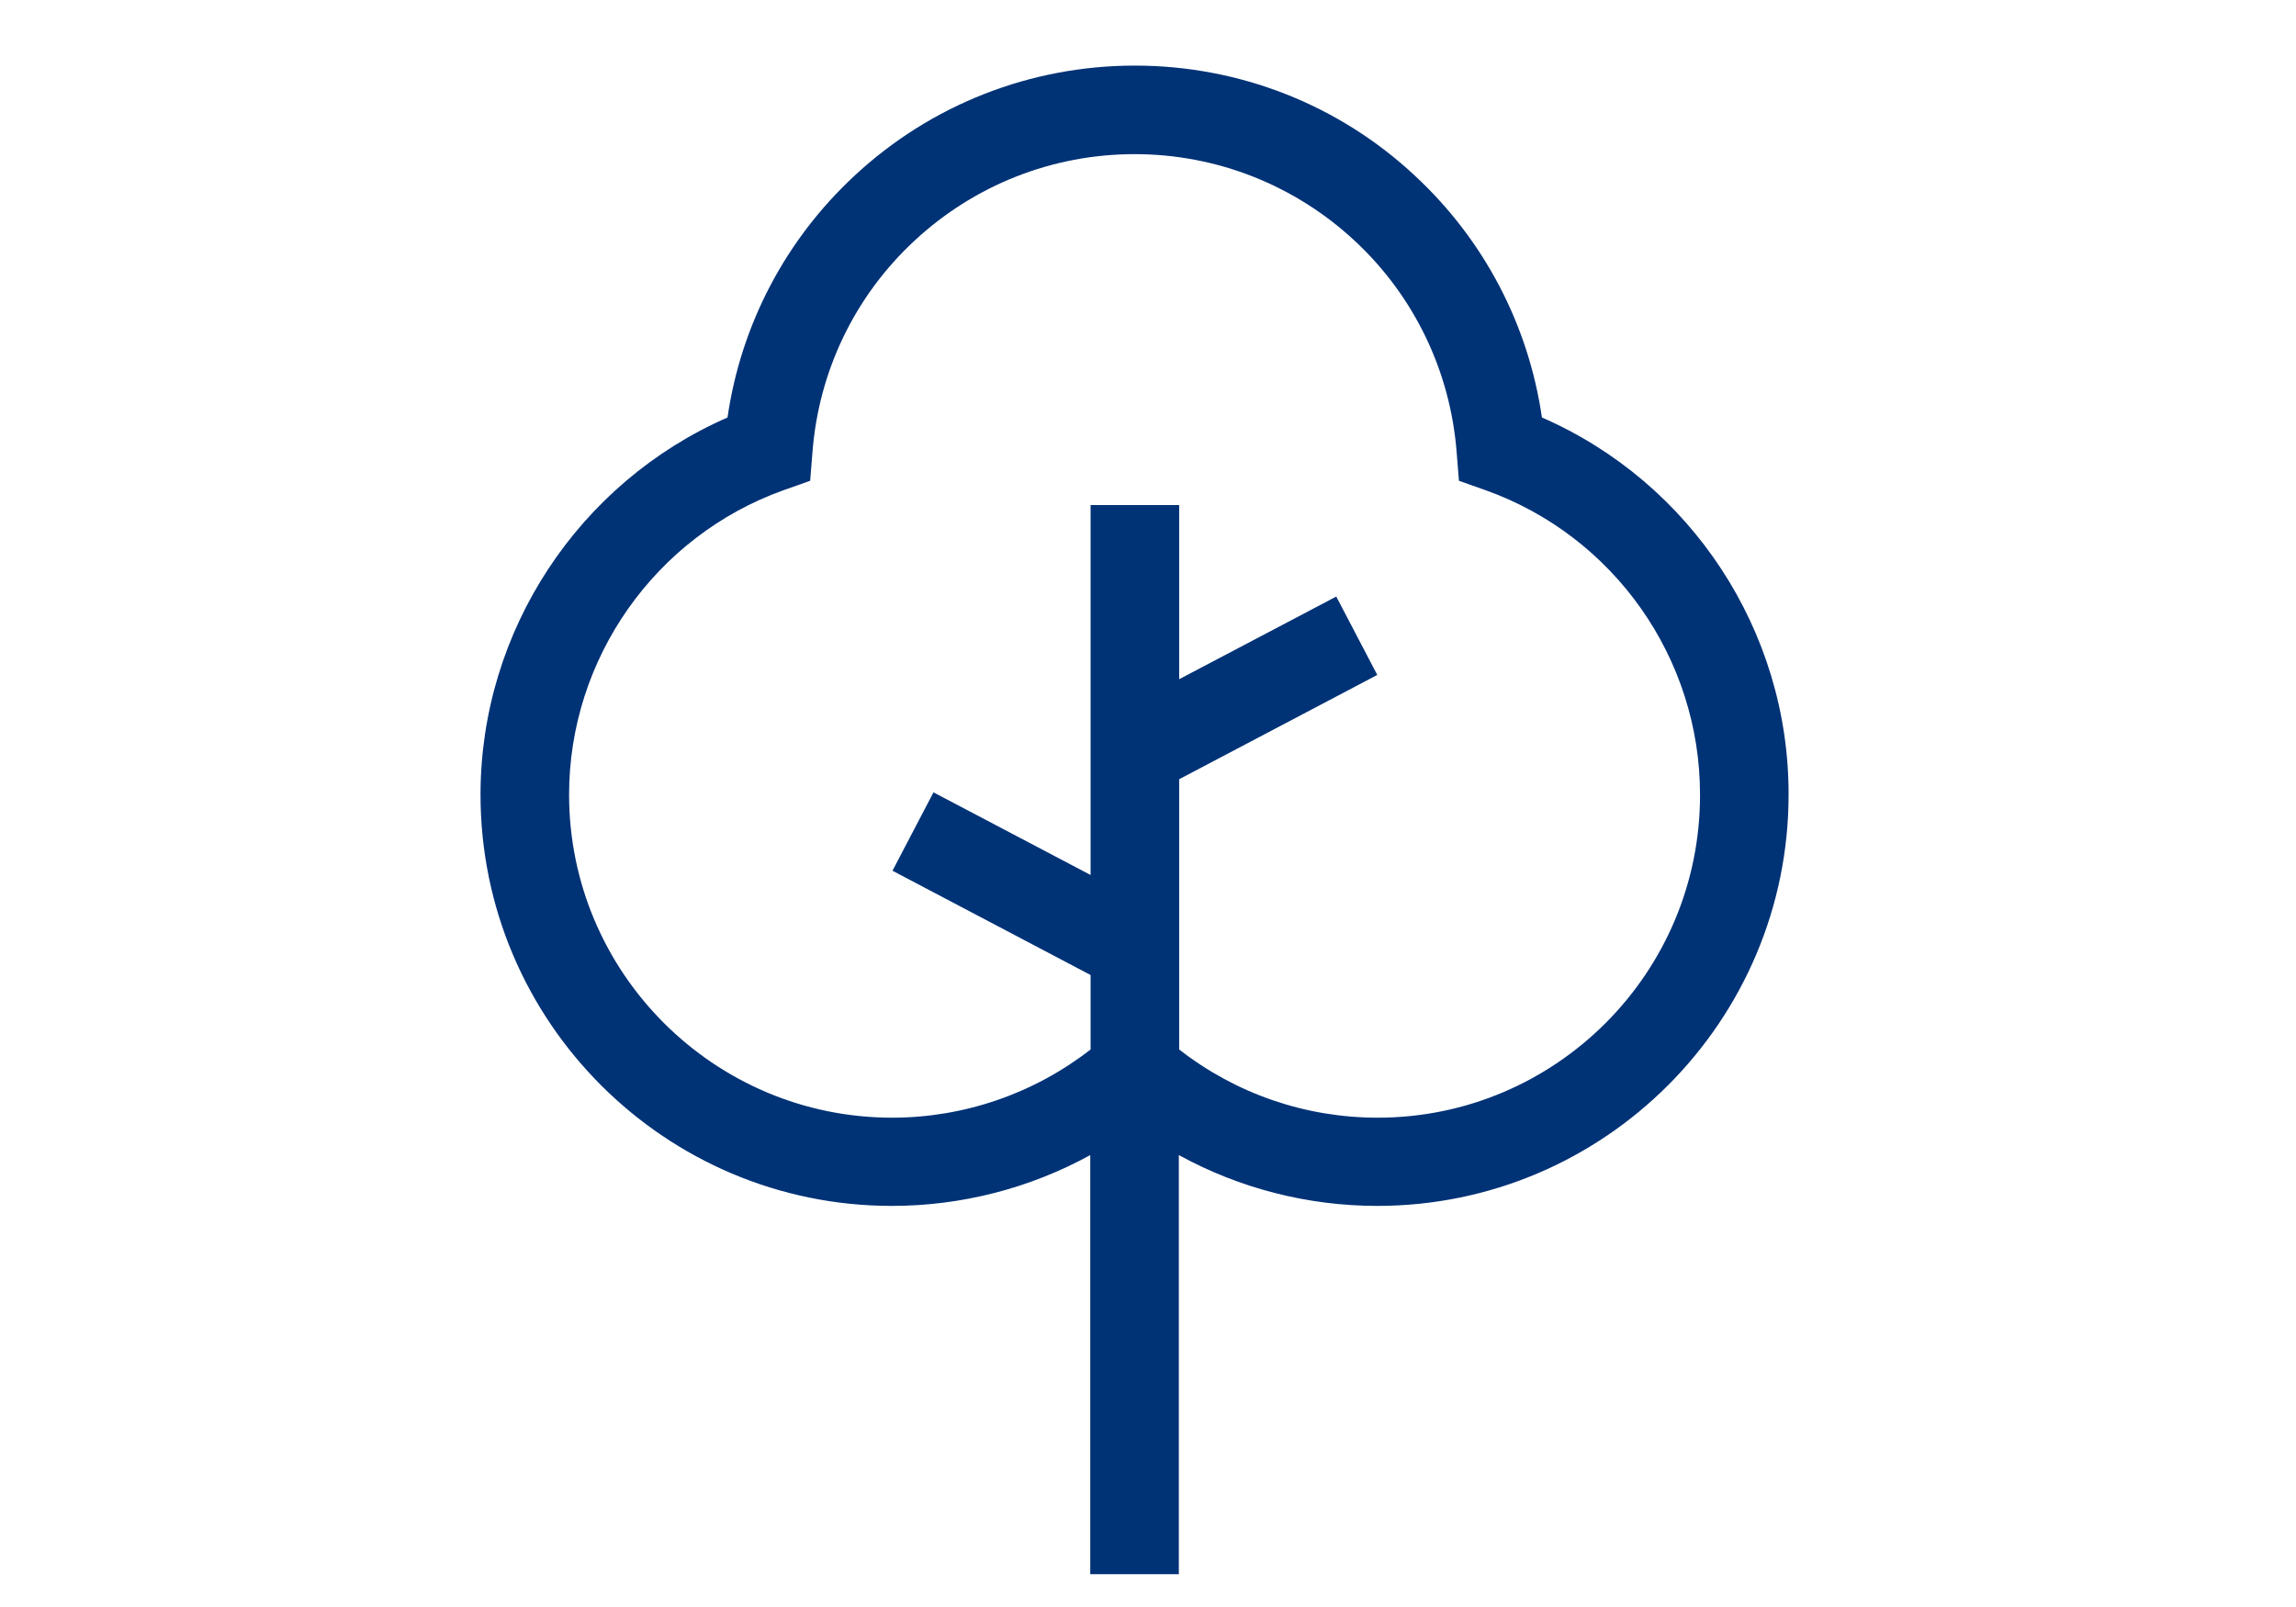 <?xml version="1.0" encoding="utf-8"?>
<!-- Generator: Adobe Illustrator 23.0.1, SVG Export Plug-In . SVG Version: 6.00 Build 0)  -->
<svg version="1.1" id="Livello_1" xmlns="http://www.w3.org/2000/svg" xmlns:xlink="http://www.w3.org/1999/xlink" x="0px" y="0px"
	 viewBox="0 0 70 49" style="enable-background:new 0 0 70 49;" xml:space="preserve">
<style type="text/css">
	.st0{display:none;fill:#003276;}
	.st1{display:none;}
	.st2{display:inline;fill:#003276;}
	.st3{fill:#003276;}
</style>
<path class="st0" d="M51.2,47.7c-0.15,0-0.29-0.03-0.43-0.09l-3.95-1.65c-0.04-0.02-0.08-0.02-0.12-0.02c-0.03,0-0.05,0-0.08,0.01
	c-1.79,0.47-3.65,0.71-5.51,0.71H27.9c-1.57,0-3.15-0.17-4.68-0.51c-0.02,0-0.04-0.01-0.06-0.01c-0.04,0-0.08,0.01-0.12,0.02
	l-3.46,1.45c-0.14,0.06-0.28,0.09-0.43,0.09c-0.45,0-0.86-0.27-1.03-0.69c-0.12-0.28-0.12-0.58,0-0.86s0.33-0.49,0.6-0.61l0.44-0.18
	c0.11-0.05,0.18-0.15,0.18-0.27c0-0.12-0.07-0.23-0.18-0.28C11.36,41.35,6.33,33.6,6.33,25.09c0-0.62,0.5-1.12,1.12-1.12h4.32
	c0.17,0,0.3-0.13,0.3-0.3v-7.23c0-0.62,0.5-1.12,1.12-1.12h7.3c0.62,0,1.12,0.5,1.12,1.12v4.07c0,0.62-0.5,1.12-1.12,1.12
	s-1.12-0.5-1.12-1.12v-2.65c0-0.17-0.13-0.3-0.3-0.3h-4.46c-0.17,0-0.3,0.13-0.3,0.3v5.81c0,0.17,0.13,0.3,0.3,0.3h46.97
	c0.62,0,1.12,0.5,1.12,1.12c0,8.22-4.79,15.85-12.22,19.44c-0.11,0.05-0.17,0.16-0.17,0.28c0,0.12,0.08,0.22,0.18,0.27l1.14,0.47
	c0.28,0.12,0.49,0.33,0.6,0.61c0.11,0.28,0.11,0.58,0,0.86C52.06,47.43,51.66,47.7,51.2,47.7z M8.92,26.21
	c-0.08,0-0.16,0.03-0.22,0.1s-0.09,0.14-0.08,0.23c0.74,10.03,9.21,17.89,19.28,17.89h13.23c10.07,0,18.54-7.86,19.28-17.89
	c0.01-0.08-0.02-0.17-0.08-0.23s-0.14-0.1-0.22-0.1H8.92z"/>
<g class="st1">
	<path class="st2" d="M57.49,23.49l-1.04-1.1c-0.04-0.04-0.07-0.08-0.08-0.14l-3.83-10.32c-0.65-1.74-2.34-2.92-4.21-2.93H20.78
		c-1.86,0-3.56,1.18-4.21,2.93l-3.77,10.18c-0.02,0.06-0.06,0.11-0.1,0.15l-1.51,1.4C9.79,24.84,9,26.56,9,28.37v15.15
		C9.01,45.99,11.03,48,13.5,48h2.84c2.47,0,4.49-2.01,4.5-4.48v-1.8c0-0.22,0.18-0.4,0.4-0.4h25.92c0.22,0,0.4,0.18,0.4,0.4v1.8
		c0.01,2.47,2.03,4.48,4.5,4.48h2.84c2.47,0,4.49-2.01,4.5-4.48V27.97C59.41,26.29,58.71,24.66,57.49,23.49z M15.43,21.17l3.16-8.51
		c0.34-0.92,1.2-1.51,2.19-1.51h27.56c0.96,0,1.84,0.6,2.19,1.51l3.16,8.51c0.05,0.12,0.03,0.26-0.05,0.37
		c-0.07,0.11-0.2,0.17-0.33,0.17h-1.6c-0.19,0-0.36-0.14-0.39-0.32c-0.67-3.47-3.71-5.98-7.24-5.98c-0.37,0-0.74,0.03-1.1,0.08
		c-3.15,0.46-5.57,2.78-6.17,5.9c-0.04,0.19-0.2,0.32-0.39,0.32H15.8c-0.13,0-0.25-0.06-0.33-0.17
		C15.4,21.43,15.38,21.3,15.43,21.17z M48.98,21.55c-0.08,0.1-0.2,0.16-0.32,0.16h-9.21c-0.13,0-0.25-0.06-0.32-0.16
		c-0.08-0.1-0.1-0.24-0.06-0.36c0.69-2.14,2.74-3.64,4.99-3.64c0.36,0,0.72,0.04,1.08,0.11c1.83,0.39,3.33,1.74,3.9,3.53
		C49.07,21.31,49.05,21.45,48.98,21.55z M18.7,43.52c-0.01,1.28-1.06,2.33-2.35,2.33H13.5c-1.28,0-2.34-1.04-2.35-2.33v-2.17
		c0-0.13,0.07-0.26,0.18-0.33c0.07-0.04,0.14-0.07,0.22-0.07c0.05,0,0.1,0.01,0.15,0.03c0.53,0.22,1.15,0.34,1.8,0.34h4.79
		c0.22,0,0.4,0.18,0.4,0.4V43.52z M13.48,39.17c-1.27,0-2.32-1.03-2.33-2.31v-8.49c0-1.2,0.53-2.32,1.48-3.13l1.35-1.27
		c0.07-0.07,0.17-0.11,0.27-0.11h40.47c0.11,0,0.22,0.05,0.29,0.13l0.9,0.97c0.01,0.01,0.02,0.02,0.03,0.04
		c0.02,0.02,0.04,0.03,0.04,0.04c0.81,0.77,1.27,1.84,1.27,2.94l0,9.07c-0.1,1.19-1.13,2.13-2.34,2.13H13.48z M57.27,43.52
		c-0.01,1.28-1.06,2.33-2.35,2.33h-2.84c-1.28,0-2.34-1.04-2.35-2.33v-1.8c0-0.22,0.18-0.4,0.4-0.4h4.79c0.64,0,1.27-0.12,1.79-0.34
		c0.05-0.02,0.1-0.03,0.15-0.03c0.08,0,0.16,0.02,0.22,0.07c0.11,0.07,0.18,0.2,0.18,0.33V43.52z"/>
	<path class="st2" d="M23.22,28.18h-8.08c-0.59,0-1.08,0.48-1.08,1.08v5.6c0,0.59,0.48,1.08,1.08,1.08h8.08
		c0.59,0,1.08-0.48,1.08-1.08v-5.6C24.3,28.66,23.81,28.18,23.22,28.18z M22.14,33.38c0,0.22-0.18,0.4-0.4,0.4h-5.13
		c-0.22,0-0.4-0.18-0.4-0.4v-2.65c0-0.22,0.18-0.4,0.4-0.4h5.13c0.22,0,0.4,0.18,0.4,0.4V33.38z"/>
	<path class="st2" d="M53.28,28.18H45.2c-0.59,0-1.08,0.48-1.08,1.08v5.6c0,0.59,0.48,1.08,1.08,1.08h8.08
		c0.59,0,1.08-0.48,1.08-1.08v-5.6C54.36,28.66,53.87,28.18,53.28,28.18z M52.2,33.38c0,0.22-0.18,0.4-0.4,0.4h-5.12
		c-0.22,0-0.4-0.18-0.4-0.4v-2.65c0-0.22,0.18-0.4,0.4-0.4h5.12c0.22,0,0.4,0.18,0.4,0.4V33.38z"/>
	<path class="st2" d="M39.41,32.7H29.01c-0.59,0-1.08,0.48-1.08,1.08c0,0.59,0.48,1.08,1.08,1.08h10.41c0.59,0,1.08-0.48,1.08-1.08
		C40.49,33.18,40.01,32.7,39.41,32.7z"/>
	<path class="st2" d="M39.41,29.36H29.01c-0.59,0-1.08,0.48-1.08,1.08s0.48,1.08,1.08,1.08h10.41c0.59,0,1.08-0.48,1.08-1.08
		S40.01,29.36,39.41,29.36z"/>
</g>
<path class="st0" d="M25.91,47.32c-0.63,0-1.15-0.52-1.15-1.15s0.51-1.15,1.15-1.15h3.74c0.28,0,0.5-0.22,0.5-0.5V34.34
	c0-0.28-0.22-0.5-0.5-0.5H12.35c-0.34,0-0.66-0.15-0.88-0.41c-0.22-0.26-0.31-0.6-0.25-0.94l4.41-24.26
	c0.1-0.55,0.57-0.94,1.13-0.94h34.48c0.56,0,1.03,0.4,1.13,0.94l4.41,24.26c0.06,0.34-0.03,0.68-0.25,0.94
	c-0.22,0.26-0.54,0.41-0.88,0.41H38.34c-0.28,0-0.5,0.22-0.5,0.5v10.18c0,0.28,0.22,0.5,0.5,0.5h3.74c0.63,0,1.15,0.52,1.15,1.15
	s-0.52,1.15-1.15,1.15H25.91z M32.95,33.84c-0.28,0-0.5,0.22-0.5,0.5v10.18c0,0.28,0.22,0.5,0.5,0.5h2.1c0.28,0,0.5-0.22,0.5-0.5
	V34.34c0-0.28-0.22-0.5-0.5-0.5H32.95z M45.9,25.76c-0.14,0-0.27,0.06-0.37,0.16c-0.09,0.1-0.14,0.24-0.13,0.38l0.4,4.79
	c0.02,0.26,0.24,0.46,0.5,0.46h7.38c0.15,0,0.29-0.06,0.38-0.18c0.1-0.12,0.14-0.27,0.11-0.41l-0.87-4.79
	c-0.04-0.24-0.25-0.41-0.49-0.41H45.9z M35.65,25.76c-0.28,0-0.5,0.22-0.5,0.5v4.79c0,0.28,0.22,0.5,0.5,0.5h7.34
	c0.14,0,0.27-0.06,0.37-0.16c0.09-0.1,0.14-0.24,0.13-0.38l-0.4-4.79c-0.02-0.26-0.24-0.46-0.5-0.46H35.65z M25.41,25.76
	c-0.26,0-0.48,0.2-0.5,0.46l-0.4,4.79c-0.01,0.14,0.04,0.28,0.13,0.38s0.23,0.16,0.37,0.16h7.34c0.28,0,0.5-0.22,0.5-0.5v-4.79
	c0-0.28-0.22-0.5-0.5-0.5H25.41z M15.19,25.76c-0.24,0-0.45,0.17-0.49,0.41l-0.87,4.79c-0.03,0.14,0.01,0.29,0.11,0.41
	c0.1,0.11,0.24,0.18,0.38,0.18h7.38c0.26,0,0.48-0.2,0.5-0.46l0.4-4.79c0.01-0.14-0.04-0.28-0.13-0.38s-0.23-0.16-0.37-0.16H15.19z
	 M45.22,17.67c-0.14,0-0.27,0.06-0.37,0.16c-0.09,0.1-0.14,0.24-0.13,0.38l0.4,4.79c0.02,0.26,0.24,0.46,0.5,0.46h6.58
	c0.15,0,0.29-0.07,0.38-0.18c0.1-0.12,0.14-0.27,0.11-0.41l-0.87-4.79c-0.04-0.24-0.25-0.41-0.49-0.41H45.22z M35.65,17.67
	c-0.28,0-0.5,0.22-0.5,0.5v4.79c0,0.28,0.22,0.5,0.5,0.5h6.67c0.14,0,0.27-0.06,0.37-0.16c0.09-0.1,0.14-0.24,0.13-0.38l-0.4-4.79
	c-0.02-0.26-0.24-0.46-0.5-0.46H35.65z M26.08,17.67c-0.26,0-0.48,0.2-0.5,0.46l-0.4,4.79c-0.01,0.14,0.04,0.28,0.13,0.38
	s0.23,0.16,0.37,0.16h6.67c0.28,0,0.5-0.22,0.5-0.5v-4.79c0-0.28-0.22-0.5-0.5-0.5H26.08z M16.66,17.67c-0.24,0-0.45,0.17-0.49,0.41
	l-0.87,4.79c-0.03,0.15,0.01,0.29,0.11,0.41c0.1,0.11,0.24,0.18,0.38,0.18h6.58c0.26,0,0.48-0.2,0.5-0.46l0.4-4.79
	c0.01-0.14-0.04-0.28-0.13-0.38s-0.23-0.16-0.37-0.16H16.66z M44.55,9.58c-0.14,0-0.27,0.06-0.37,0.16
	c-0.09,0.1-0.14,0.24-0.13,0.38l0.4,4.79c0.02,0.26,0.24,0.46,0.5,0.46h5.79c0.15,0,0.29-0.07,0.38-0.18
	c0.1-0.12,0.14-0.27,0.11-0.41l-0.87-4.79c-0.04-0.24-0.25-0.41-0.49-0.41H44.55z M35.65,9.58c-0.28,0-0.5,0.22-0.5,0.5v4.79
	c0,0.28,0.22,0.5,0.5,0.5h6c0.14,0,0.27-0.06,0.37-0.16c0.09-0.1,0.14-0.24,0.13-0.38l-0.4-4.79c-0.02-0.26-0.24-0.46-0.5-0.46
	H35.65z M26.76,9.58c-0.26,0-0.48,0.2-0.5,0.46l-0.4,4.79c-0.01,0.14,0.04,0.28,0.13,0.38s0.23,0.16,0.37,0.16h6
	c0.28,0,0.5-0.22,0.5-0.5v-4.79c0-0.28-0.22-0.5-0.5-0.5H26.76z M18.13,9.58c-0.24,0-0.45,0.17-0.49,0.41l-0.87,4.79
	c-0.03,0.15,0.01,0.3,0.11,0.41c0.1,0.11,0.24,0.18,0.38,0.18h5.79c0.26,0,0.48-0.2,0.5-0.46l0.4-4.79
	c0.01-0.14-0.04-0.28-0.13-0.38s-0.23-0.16-0.37-0.16H18.13z"/>
<g class="st1">
	<path class="st2" d="M37.73,22.55c-1.35,0-2.45,1.1-2.45,2.45c0,1.35,1.1,2.45,2.45,2.45c1.35,0,2.45-1.1,2.45-2.45
		C40.18,23.65,39.08,22.55,37.73,22.55z M37.73,25.48c-0.27,0-0.48-0.22-0.48-0.48s0.22-0.48,0.48-0.48s0.48,0.22,0.48,0.48
		S38,25.48,37.73,25.48z"/>
	<path class="st2" d="M49.24,42.35c-0.19,0-0.35-0.16-0.35-0.35V6.24l-0.03-0.06c-0.17-0.31-0.5-0.51-0.86-0.51h-4.54
		c-0.19,0-0.35-0.16-0.35-0.35v-1.6c0-0.26-0.1-0.51-0.29-0.69c-0.19-0.19-0.43-0.29-0.7-0.29c-0.05,0-0.1,0-0.15,0.01L22.91,5.69
		c-0.48,0.07-0.83,0.48-0.83,0.97V42c0,0.19-0.16,0.35-0.35,0.35h-7.53v1.97l8.77,0l19.02,2.92c0.05,0.01,0.1,0.01,0.15,0.01
		c0.5,0,0.9-0.35,0.97-0.84c0.01-0.05,0.01-0.09,0.01-0.14v-1.6c0-0.19,0.16-0.35,0.35-0.35h11.78v-1.97H49.24z M41.15,44.71
		c0,0.1-0.04,0.2-0.12,0.27c-0.06,0.05-0.14,0.08-0.23,0.08c-0.02,0-0.04,0-0.05,0l-16.4-2.52c-0.17-0.03-0.3-0.17-0.3-0.35V7.8
		c0-0.17,0.13-0.32,0.3-0.35l16.4-2.52c0.02,0,0.04,0,0.05,0c0.08,0,0.16,0.03,0.23,0.08c0.08,0.07,0.12,0.16,0.12,0.27V44.71z
		 M47.02,42c0,0.19-0.16,0.35-0.35,0.35h-3.2c-0.19,0-0.35-0.16-0.35-0.35V7.99c0-0.19,0.16-0.35,0.35-0.35h3.2
		c0.19,0,0.35,0.16,0.35,0.35V42z"/>
</g>
<g class="st1">
	<path class="st2" d="M37.6,35.09c0.54,0.98,1.23,1.92,2.05,2.79c0.83,0.89,1.67,1.66,2.51,2.3c0.63,0.48,1.34,0.96,2.12,1.44
		c-0.6-1.66-0.91-3.16-0.91-4.46c0-0.84,0.16-1.64,0.48-2.39c0.32-0.74,0.73-1.42,1.24-2c0.49-0.56,1.04-1.14,1.64-1.71
		c0.58-0.55,1.17-1.16,1.76-1.79c0.57-0.62,1.1-1.3,1.58-2.02c0.46-0.69,0.85-1.54,1.14-2.53c0.29-0.99,0.44-2.09,0.44-3.27
		c0-1.49-0.17-2.91-0.5-4.21c-0.33-1.31-0.77-2.46-1.31-3.43c-0.54-0.97-1.23-1.91-2.05-2.79c-0.83-0.89-1.67-1.66-2.51-2.3
		c-0.63-0.48-1.34-0.96-2.11-1.43c0.6,1.68,0.9,3.18,0.9,4.45c0,0.84-0.16,1.64-0.48,2.39c-0.31,0.74-0.73,1.41-1.24,2
		c-0.49,0.57-1.04,1.14-1.64,1.71c-0.58,0.55-1.17,1.15-1.76,1.79c-0.58,0.63-1.11,1.31-1.58,2.01c-0.46,0.69-0.85,1.54-1.14,2.53
		c-0.29,0.99-0.44,2.09-0.44,3.27c0,1.49,0.17,2.91,0.5,4.21C36.62,32.96,37.06,34.12,37.6,35.09z M38.44,24.82
		c0.22-0.76,0.51-1.4,0.84-1.9c0.41-0.61,0.87-1.2,1.37-1.75c0.54-0.59,1.09-1.16,1.64-1.68c0.65-0.62,1.26-1.25,1.79-1.87
		c0.67-0.77,1.21-1.64,1.62-2.6c0.21-0.48,0.37-0.99,0.48-1.51c0.03-0.13,0.13-0.24,0.26-0.27c0.03-0.01,0.05-0.01,0.08-0.01
		c0.11,0,0.21,0.05,0.27,0.13c0.4,0.5,0.74,1.02,1.03,1.54c0.44,0.8,0.81,1.77,1.09,2.89c0.28,1.12,0.43,2.35,0.43,3.65
		c0,0.96-0.12,1.84-0.34,2.62c-0.23,0.77-0.51,1.41-0.84,1.9c-0.41,0.61-0.87,1.2-1.37,1.74c-0.55,0.6-1.1,1.16-1.64,1.68
		c-0.65,0.62-1.25,1.25-1.79,1.87c-0.67,0.77-1.21,1.64-1.62,2.6c-0.21,0.48-0.37,0.99-0.48,1.51c-0.03,0.13-0.13,0.24-0.26,0.27
		c-0.03,0.01-0.05,0.01-0.08,0.01c-0.11,0-0.21-0.05-0.27-0.13c-0.39-0.5-0.74-1.02-1.03-1.54c-0.44-0.8-0.81-1.77-1.09-2.89
		c-0.28-1.12-0.43-2.35-0.43-3.65C38.1,26.48,38.21,25.6,38.44,24.82z"/>
	<path class="st2" d="M18.6,35.09c0.54,0.98,1.23,1.92,2.05,2.79c0.83,0.89,1.67,1.66,2.51,2.3c0.63,0.48,1.34,0.96,2.12,1.44
		c-0.6-1.66-0.91-3.16-0.91-4.46c0-0.84,0.16-1.64,0.48-2.39c0.32-0.74,0.73-1.41,1.24-2c0.49-0.57,1.04-1.14,1.64-1.71
		c0.59-0.56,1.18-1.16,1.76-1.79c0.58-0.63,1.11-1.31,1.58-2.02c0.46-0.69,0.85-1.54,1.14-2.53c0.29-0.99,0.44-2.09,0.44-3.27
		c0-1.49-0.17-2.91-0.5-4.21c-0.33-1.3-0.77-2.46-1.31-3.43c-0.54-0.98-1.23-1.92-2.05-2.79c-0.83-0.89-1.67-1.66-2.51-2.3
		c-0.63-0.48-1.34-0.96-2.11-1.43c0.6,1.68,0.9,3.17,0.9,4.45c0,0.84-0.16,1.64-0.48,2.39c-0.31,0.74-0.73,1.41-1.24,2
		c-0.49,0.57-1.04,1.14-1.64,1.71c-0.58,0.55-1.17,1.15-1.76,1.79c-0.58,0.63-1.11,1.31-1.58,2.01c-0.46,0.69-0.85,1.54-1.14,2.53
		c-0.29,0.99-0.44,2.09-0.44,3.27c0,1.49,0.17,2.91,0.5,4.21C17.62,32.96,18.06,34.12,18.6,35.09z M19.44,24.82
		c0.22-0.76,0.51-1.4,0.84-1.9c0.41-0.61,0.87-1.2,1.37-1.75c0.54-0.59,1.1-1.16,1.64-1.68c0.65-0.61,1.25-1.24,1.79-1.87
		c0.67-0.77,1.21-1.64,1.62-2.6c0.21-0.49,0.37-0.99,0.48-1.51c0.03-0.13,0.13-0.24,0.26-0.27c0.03-0.01,0.05-0.01,0.08-0.01
		c0.11,0,0.21,0.05,0.27,0.13c0.4,0.5,0.74,1.02,1.03,1.54c0.44,0.8,0.81,1.77,1.09,2.89c0.28,1.12,0.43,2.35,0.43,3.65
		c0,0.96-0.12,1.84-0.35,2.62c-0.22,0.76-0.51,1.4-0.84,1.9c-0.41,0.62-0.87,1.2-1.37,1.74c-0.55,0.6-1.1,1.16-1.64,1.68
		c-0.65,0.62-1.25,1.25-1.79,1.87c-0.67,0.77-1.21,1.64-1.62,2.6c-0.21,0.49-0.37,0.99-0.48,1.51c-0.03,0.13-0.13,0.24-0.26,0.27
		c-0.03,0.01-0.05,0.01-0.08,0.01c-0.11,0-0.21-0.05-0.27-0.13c-0.39-0.5-0.74-1.02-1.03-1.54c-0.44-0.8-0.81-1.77-1.09-2.89
		c-0.28-1.12-0.43-2.35-0.43-3.65C19.1,26.48,19.21,25.6,19.44,24.82z"/>
	<path class="st2" d="M54.5,45.5c-0.12-0.1-0.26-0.15-0.44-0.15H14.96c-0.17,0-0.31,0.05-0.44,0.14c-0.13,0.1-0.15,0.19-0.15,0.25
		v1.5c0,0.06,0.02,0.15,0.15,0.25c0.12,0.1,0.26,0.15,0.43,0.15h39.11c0.17,0,0.31-0.05,0.43-0.15c0.13-0.1,0.15-0.19,0.15-0.25
		v-1.5C54.65,45.68,54.63,45.6,54.5,45.5z"/>
</g>
<path class="st0" d="M44.35,47.65v-2.3H52c0.19,0,0.35-0.16,0.35-0.35V34c0-0.19-0.16-0.35-0.35-0.35H35.35v-2.3H52
	c0.19,0,0.35-0.16,0.35-0.35V10c0-0.19-0.16-0.35-0.35-0.35H38c-0.19,0-0.35,0.16-0.35,0.35v10c0,0.19,0.16,0.35,0.35,0.35h7.65v2.3
	h-10.3V10c0-0.19-0.16-0.35-0.35-0.35H17c-0.19,0-0.35,0.16-0.35,0.35v18c0,0.19,0.16,0.35,0.35,0.35h9c0.19,0,0.35-0.16,0.35-0.35
	v-5.65h2.3v15.3h-2.3V31c0-0.19-0.16-0.35-0.35-0.35h-9c-0.19,0-0.35,0.16-0.35,0.35v14c0,0.19,0.16,0.35,0.35,0.35h17.65v2.3h-20.3
	V7.35h40.3v40.3H44.35z"/>
<path class="st0" d="M34.49,47.35c-0.13,0-0.25-0.03-0.4-0.09c-0.01,0-0.08-0.04-0.09-0.04c-0.12-0.07-0.22-0.15-0.3-0.25
	L13.86,22.35l0.26-0.25l-0.31,0.16c-0.01,0-0.03-0.03-0.05-0.07c-0.04-0.09-0.06-0.13-0.07-0.17c-0.02-0.05-0.03-0.1-0.04-0.15
	c0-0.01-0.01-0.11-0.01-0.12c0-0.06,0-0.11,0.01-0.17c0-0.01,0.02-0.1,0.02-0.11c0.01-0.06,0.03-0.1,0.05-0.15
	c0.01-0.02,0.06-0.13,0.07-0.15l6.85-10.97c0.05-0.08,0.11-0.15,0.17-0.21c0.1-0.09,0.2-0.15,0.31-0.19
	c0.03-0.01,0.12-0.04,0.15-0.04c0.03-0.02,0.14-0.04,0.24-0.04h25.98c0.1,0,0.21,0.02,0.33,0.06c0.03,0.01,0.11,0.04,0.14,0.07
	c0.06,0.01,0.15,0.07,0.23,0.15c0.01,0.01,0.01,0.01,0.02,0.02c0.06,0.05,0.12,0.12,0.16,0.2l6.84,10.94
	c0.01,0.02,0.04,0.08,0.05,0.1c0.02,0.05,0.03,0.09,0.04,0.11c0.01,0.02,0.02,0.06,0.04,0.11c0,0.01,0.02,0.11,0.02,0.13
	c0,0.06,0.01,0.1,0,0.15c0,0.01-0.01,0.11-0.01,0.12c-0.01,0.04-0.02,0.09-0.03,0.13c-0.01,0.02-0.05,0.12-0.05,0.14
	c-0.01,0.02-0.07,0.13-0.09,0.14L35.3,46.97c-0.02,0.03-0.07,0.07-0.1,0.09c-0.01,0.03-0.09,0.08-0.16,0.13
	c-0.04,0.03-0.09,0.06-0.14,0.08C34.73,47.33,34.61,47.35,34.49,47.35z M34.38,42.99l7.54-20.25H26.98L34.38,42.99z M37.21,41.29
	l14.95-18.55h-8.03L37.21,41.29z M31.38,40.8l-6.6-18.06h-7.95L31.38,40.8z M52.46,20.67l-4.74-7.58l-2.82,7.58H52.46z M41.21,20.67
	l-6.72-8.27l-6.72,8.27H41.21z M24.02,20.67l-2.76-7.56l-4.73,7.56H24.02z M25.88,19.73l6.44-7.93h-9.34L25.88,19.73z M43.06,19.67
	L46,11.8h-9.33L43.06,19.67z"/>
<g>
	<g>
		<path class="st3" d="M47.01,12.73c-0.41-2.82-1.76-5.41-3.87-7.37C40.82,3.19,37.78,2,34.6,2s-6.22,1.19-8.55,3.36
			c-2.11,1.96-3.46,4.55-3.87,7.37c-4.53,1.98-7.53,6.5-7.53,11.5c0,6.92,5.63,12.54,12.54,12.54c2.13,0,4.21-0.54,6.05-1.55V48h2.7
			V35.22c1.84,1.01,3.92,1.55,6.05,1.55c6.92,0,12.54-5.63,12.54-12.54C54.54,19.23,51.55,14.71,47.01,12.73z M42,34.08
			c-2.2,0-4.32-0.73-6.05-2.08v-8.24l6.04-3.18l-1.25-2.39l-4.79,2.52v-5.31h-2.7v11.28l-4.79-2.52l-1.25,2.39l6.04,3.18V32
			c-1.72,1.34-3.85,2.08-6.05,2.08c-5.43,0-9.85-4.42-9.85-9.85c0-4.15,2.63-7.88,6.53-9.28l0.82-0.29l0.07-0.87
			c0.19-2.47,1.29-4.76,3.11-6.45c1.83-1.7,4.21-2.64,6.71-2.64s4.88,0.94,6.71,2.64c1.82,1.69,2.92,3.99,3.11,6.45l0.07,0.87
			l0.82,0.29c3.91,1.4,6.53,5.12,6.53,9.28C51.84,29.66,47.43,34.08,42,34.08z"/>
	</g>
</g>
</svg>
